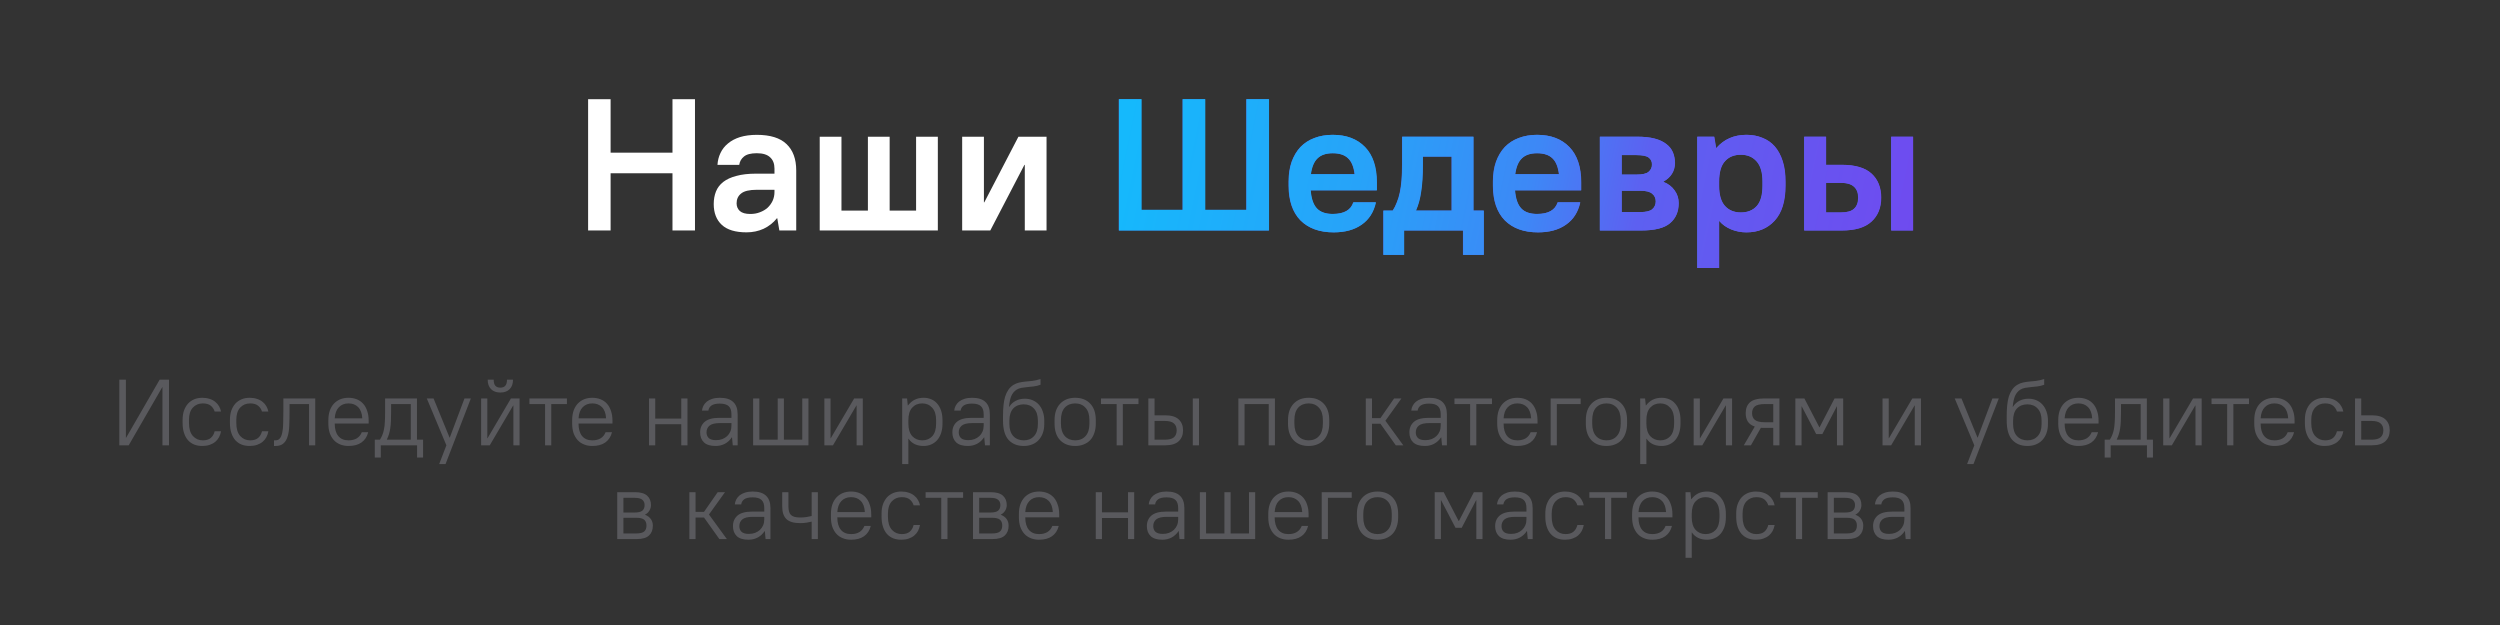 <svg width="640" height="160" viewBox="0 0 640 160" fill="none" xmlns="http://www.w3.org/2000/svg">
<rect x="0" y="0" width="640" height="160" fill="#333333" stroke="none"/>
<path d="M30.547 97.2H32.227V112.08H32.275L40.867 97.2H43.267V114H41.587V99.12H41.539L32.947 114H30.547V97.2ZM51.786 114.168C51.034 114.168 50.346 114.048 49.722 113.808C49.098 113.552 48.562 113.176 48.114 112.68C47.682 112.184 47.346 111.568 47.106 110.832C46.866 110.096 46.746 109.248 46.746 108.288V107.472C46.746 106.576 46.866 105.784 47.106 105.096C47.362 104.392 47.706 103.8 48.138 103.32C48.586 102.84 49.114 102.472 49.722 102.216C50.346 101.96 51.034 101.832 51.786 101.832C52.49 101.832 53.122 101.928 53.682 102.12C54.242 102.296 54.722 102.552 55.122 102.888C55.522 103.208 55.842 103.584 56.082 104.016C56.322 104.432 56.49 104.88 56.586 105.36H54.954C54.778 104.768 54.45 104.272 53.97 103.872C53.49 103.472 52.802 103.272 51.906 103.272C50.882 103.272 50.034 103.632 49.362 104.352C48.706 105.072 48.378 106.112 48.378 107.472V108.288C48.378 109.76 48.714 110.872 49.386 111.624C50.058 112.36 50.898 112.728 51.906 112.728C52.802 112.728 53.49 112.52 53.97 112.104C54.45 111.688 54.778 111.12 54.954 110.4H56.586C56.49 110.944 56.322 111.448 56.082 111.912C55.842 112.36 55.522 112.752 55.122 113.088C54.722 113.424 54.242 113.688 53.682 113.88C53.122 114.072 52.49 114.168 51.786 114.168ZM63.903 114.168C63.151 114.168 62.463 114.048 61.839 113.808C61.215 113.552 60.679 113.176 60.231 112.68C59.799 112.184 59.463 111.568 59.223 110.832C58.983 110.096 58.863 109.248 58.863 108.288V107.472C58.863 106.576 58.983 105.784 59.223 105.096C59.479 104.392 59.823 103.8 60.255 103.32C60.703 102.84 61.231 102.472 61.839 102.216C62.463 101.96 63.151 101.832 63.903 101.832C64.607 101.832 65.239 101.928 65.799 102.12C66.359 102.296 66.839 102.552 67.239 102.888C67.639 103.208 67.959 103.584 68.199 104.016C68.439 104.432 68.607 104.88 68.703 105.36H67.071C66.895 104.768 66.567 104.272 66.087 103.872C65.607 103.472 64.919 103.272 64.023 103.272C62.999 103.272 62.151 103.632 61.479 104.352C60.823 105.072 60.495 106.112 60.495 107.472V108.288C60.495 109.76 60.831 110.872 61.503 111.624C62.175 112.36 63.015 112.728 64.023 112.728C64.919 112.728 65.607 112.52 66.087 112.104C66.567 111.688 66.895 111.12 67.071 110.4H68.703C68.607 110.944 68.439 111.448 68.199 111.912C67.959 112.36 67.639 112.752 67.239 113.088C66.839 113.424 66.359 113.688 65.799 113.88C65.239 114.072 64.607 114.168 63.903 114.168ZM70.14 112.728H70.5C70.996 112.728 71.38 112.56 71.652 112.224C71.924 111.888 72.124 111.4 72.252 110.76C72.396 110.12 72.476 109.344 72.492 108.432C72.524 107.52 72.54 106.496 72.54 105.36V102H80.7V114H79.116V103.44H74.124V105.36C74.124 106.656 74.1 107.84 74.052 108.912C74.02 109.984 73.884 110.912 73.644 111.696C73.42 112.48 73.06 113.088 72.564 113.52C72.084 113.952 71.396 114.168 70.5 114.168H70.14V112.728ZM89.218 114.168C88.45 114.168 87.746 114.04 87.106 113.784C86.466 113.528 85.922 113.16 85.474 112.68C85.026 112.184 84.674 111.584 84.418 110.88C84.178 110.16 84.058 109.336 84.058 108.408V107.592C84.058 106.68 84.178 105.864 84.418 105.144C84.674 104.424 85.026 103.824 85.474 103.344C85.938 102.848 86.482 102.472 87.106 102.216C87.746 101.96 88.45 101.832 89.218 101.832C89.986 101.832 90.69 101.96 91.33 102.216C91.97 102.472 92.514 102.848 92.962 103.344C93.41 103.84 93.754 104.456 93.994 105.192C94.25 105.912 94.378 106.752 94.378 107.712V108.432H85.69C85.69 109.824 85.994 110.888 86.602 111.624C87.21 112.36 88.082 112.728 89.218 112.728C90.93 112.728 92.066 112.032 92.626 110.64H94.258C93.97 111.792 93.394 112.672 92.53 113.28C91.682 113.872 90.578 114.168 89.218 114.168ZM89.218 103.272C88.194 103.272 87.37 103.6 86.746 104.256C86.122 104.896 85.77 105.84 85.69 107.088H92.746C92.666 105.792 92.306 104.832 91.666 104.208C91.042 103.584 90.226 103.272 89.218 103.272ZM95.945 112.56H97.265C97.521 112.16 97.729 111.752 97.889 111.336C98.065 110.92 98.201 110.448 98.297 109.92C98.409 109.392 98.481 108.784 98.513 108.096C98.561 107.392 98.585 106.56 98.585 105.6V102H106.745V112.56H108.305V117.12H106.769V114H97.481V117.12H95.945V112.56ZM105.161 112.56V103.44H100.121V105.6C100.121 106.464 100.105 107.224 100.073 107.88C100.041 108.536 99.985 109.136 99.905 109.68C99.825 110.208 99.713 110.704 99.569 111.168C99.425 111.616 99.249 112.064 99.041 112.512V112.56H105.161ZM114.276 114L109.26 102H110.988L115.092 112.032H115.14L118.908 102H120.54L114.06 118.8H112.428L114.276 114ZM123.169 102H124.753V112.2H124.801L130.801 102H133.009V114H131.425V103.8H131.377L125.377 114H123.169V102ZM128.089 100.488C127.081 100.488 126.289 100.2 125.713 99.624C125.137 99.048 124.849 98.24 124.849 97.2H126.385C126.385 97.92 126.529 98.44 126.817 98.76C127.121 99.08 127.545 99.24 128.089 99.24C128.633 99.24 129.049 99.08 129.337 98.76C129.641 98.44 129.793 97.92 129.793 97.2H131.329C131.329 98.24 131.041 99.048 130.465 99.624C129.889 100.2 129.097 100.488 128.089 100.488ZM139.539 103.44H135.531V102H145.131V103.44H141.123V114H139.539V103.44ZM151.632 114.168C150.864 114.168 150.16 114.04 149.52 113.784C148.88 113.528 148.336 113.16 147.888 112.68C147.44 112.184 147.088 111.584 146.832 110.88C146.592 110.16 146.472 109.336 146.472 108.408V107.592C146.472 106.68 146.592 105.864 146.832 105.144C147.088 104.424 147.44 103.824 147.888 103.344C148.352 102.848 148.896 102.472 149.52 102.216C150.16 101.96 150.864 101.832 151.632 101.832C152.4 101.832 153.104 101.96 153.744 102.216C154.384 102.472 154.928 102.848 155.376 103.344C155.824 103.84 156.168 104.456 156.408 105.192C156.664 105.912 156.792 106.752 156.792 107.712V108.432H148.104C148.104 109.824 148.408 110.888 149.016 111.624C149.624 112.36 150.496 112.728 151.632 112.728C153.344 112.728 154.48 112.032 155.04 110.64H156.672C156.384 111.792 155.808 112.672 154.944 113.28C154.096 113.872 152.992 114.168 151.632 114.168ZM151.632 103.272C150.608 103.272 149.784 103.6 149.16 104.256C148.536 104.896 148.184 105.84 148.104 107.088H155.16C155.08 105.792 154.72 104.832 154.08 104.208C153.456 103.584 152.64 103.272 151.632 103.272ZM166.153 102H167.737V107.16H174.409V102H175.993V114H174.409V108.6H167.737V114H166.153V102ZM183.195 114.168C181.867 114.168 180.875 113.864 180.219 113.256C179.563 112.632 179.235 111.776 179.235 110.688C179.235 109.552 179.627 108.648 180.411 107.976C181.195 107.304 182.443 106.968 184.155 106.968H187.251V106.08C187.251 105.12 187.019 104.424 186.555 103.992C186.091 103.544 185.331 103.32 184.275 103.32C183.299 103.32 182.579 103.488 182.115 103.824C181.667 104.16 181.411 104.592 181.347 105.12H179.715C179.747 104.688 179.867 104.272 180.075 103.872C180.283 103.472 180.571 103.12 180.939 102.816C181.323 102.512 181.795 102.272 182.355 102.096C182.915 101.92 183.555 101.832 184.275 101.832C185.827 101.832 186.971 102.192 187.707 102.912C188.459 103.616 188.835 104.672 188.835 106.08V114H187.587L187.395 111.96H187.347C186.867 112.68 186.267 113.232 185.547 113.616C184.843 113.984 184.059 114.168 183.195 114.168ZM183.315 112.68C183.891 112.68 184.419 112.592 184.899 112.416C185.379 112.224 185.795 111.968 186.147 111.648C186.499 111.312 186.771 110.92 186.963 110.472C187.155 110.008 187.251 109.504 187.251 108.96V108.312H184.275C183.043 108.312 182.163 108.528 181.635 108.96C181.123 109.392 180.867 109.968 180.867 110.688C180.867 111.296 181.059 111.784 181.443 112.152C181.843 112.504 182.467 112.68 183.315 112.68ZM192.802 102H194.386V112.56H199.09V102H200.674V112.56H205.378V102H206.962V114H192.802V102ZM211.036 102H212.62V112.2H212.668L218.668 102H220.876V114H219.292V103.8H219.244L213.244 114H211.036V102ZM230.958 102H232.206L232.398 103.8H232.446C232.974 103.112 233.558 102.616 234.198 102.312C234.838 101.992 235.59 101.832 236.454 101.832C237.158 101.832 237.806 101.96 238.398 102.216C238.99 102.456 239.494 102.824 239.91 103.32C240.342 103.8 240.678 104.4 240.918 105.12C241.158 105.84 241.278 106.664 241.278 107.592V108.408C241.278 109.336 241.158 110.16 240.918 110.88C240.678 111.584 240.342 112.184 239.91 112.68C239.478 113.16 238.966 113.528 238.374 113.784C237.782 114.04 237.142 114.168 236.454 114.168C234.726 114.168 233.438 113.552 232.59 112.32H232.542V118.8H230.958V102ZM236.094 112.728C237.15 112.728 238.006 112.376 238.662 111.672C239.318 110.952 239.646 109.864 239.646 108.408V107.592C239.646 106.168 239.31 105.096 238.638 104.376C237.982 103.64 237.134 103.272 236.094 103.272C235.038 103.272 234.182 103.632 233.526 104.352C232.87 105.056 232.542 106.136 232.542 107.592V108.408C232.542 109.832 232.87 110.912 233.526 111.648C234.198 112.368 235.054 112.728 236.094 112.728ZM247.765 114.168C246.437 114.168 245.445 113.864 244.789 113.256C244.133 112.632 243.805 111.776 243.805 110.688C243.805 109.552 244.197 108.648 244.981 107.976C245.765 107.304 247.013 106.968 248.725 106.968H251.821V106.08C251.821 105.12 251.589 104.424 251.125 103.992C250.661 103.544 249.901 103.32 248.845 103.32C247.869 103.32 247.149 103.488 246.685 103.824C246.237 104.16 245.981 104.592 245.917 105.12H244.285C244.317 104.688 244.437 104.272 244.645 103.872C244.853 103.472 245.141 103.12 245.509 102.816C245.893 102.512 246.365 102.272 246.925 102.096C247.485 101.92 248.125 101.832 248.845 101.832C250.397 101.832 251.541 102.192 252.277 102.912C253.029 103.616 253.405 104.672 253.405 106.08V114H252.157L251.965 111.96H251.917C251.437 112.68 250.837 113.232 250.117 113.616C249.413 113.984 248.629 114.168 247.765 114.168ZM247.885 112.68C248.461 112.68 248.989 112.592 249.469 112.416C249.949 112.224 250.365 111.968 250.717 111.648C251.069 111.312 251.341 110.92 251.533 110.472C251.725 110.008 251.821 109.504 251.821 108.96V108.312H248.845C247.613 108.312 246.733 108.528 246.205 108.96C245.693 109.392 245.437 109.968 245.437 110.688C245.437 111.296 245.629 111.784 246.013 112.152C246.413 112.504 247.037 112.68 247.885 112.68ZM262.076 114.168C260.444 114.168 259.148 113.648 258.188 112.608C257.244 111.552 256.772 109.912 256.772 107.688V106.392C256.772 105.48 256.812 104.616 256.892 103.8C256.972 102.984 257.108 102.24 257.3 101.568C257.508 100.896 257.788 100.304 258.14 99.792C258.492 99.264 258.948 98.832 259.508 98.496C260.004 98.208 260.492 98.016 260.972 97.92C261.468 97.808 261.988 97.728 262.532 97.68C263.076 97.632 263.66 97.576 264.284 97.512C264.908 97.432 265.604 97.272 266.372 97.032V98.496C265.764 98.72 265.172 98.864 264.596 98.928C264.036 98.992 263.492 99.048 262.964 99.096C262.452 99.144 261.964 99.208 261.5 99.288C261.036 99.368 260.612 99.528 260.228 99.768C259.636 100.152 259.188 100.696 258.884 101.4C258.596 102.104 258.404 103.024 258.308 104.16H258.356C258.772 103.488 259.316 102.976 259.988 102.624C260.676 102.256 261.468 102.072 262.364 102.072C263.084 102.072 263.748 102.2 264.356 102.456C264.964 102.712 265.484 103.08 265.916 103.56C266.364 104.04 266.708 104.632 266.948 105.336C267.204 106.04 267.332 106.832 267.332 107.712V108.528C267.332 109.408 267.204 110.2 266.948 110.904C266.692 111.592 266.332 112.184 265.868 112.68C265.42 113.16 264.868 113.528 264.212 113.784C263.572 114.04 262.86 114.168 262.076 114.168ZM262.076 112.728C263.164 112.728 264.036 112.376 264.692 111.672C265.364 110.952 265.7 109.904 265.7 108.528V107.712C265.7 106.336 265.364 105.296 264.692 104.592C264.036 103.872 263.164 103.512 262.076 103.512C260.956 103.512 260.06 103.864 259.388 104.568C258.732 105.272 258.404 106.32 258.404 107.712V108.528C258.404 109.888 258.74 110.928 259.412 111.648C260.084 112.368 260.972 112.728 262.076 112.728ZM275.245 114.168C273.629 114.168 272.341 113.672 271.381 112.68C270.437 111.688 269.965 110.264 269.965 108.408V107.592C269.965 106.68 270.085 105.864 270.325 105.144C270.581 104.424 270.941 103.824 271.405 103.344C271.869 102.848 272.421 102.472 273.061 102.216C273.717 101.96 274.445 101.832 275.245 101.832C276.861 101.832 278.141 102.328 279.085 103.32C280.045 104.312 280.525 105.736 280.525 107.592V108.408C280.525 109.32 280.397 110.136 280.141 110.856C279.901 111.576 279.549 112.184 279.085 112.68C278.621 113.16 278.061 113.528 277.405 113.784C276.765 114.04 276.045 114.168 275.245 114.168ZM275.245 112.728C276.349 112.728 277.229 112.368 277.885 111.648C278.557 110.928 278.893 109.848 278.893 108.408V107.592C278.893 106.168 278.557 105.096 277.885 104.376C277.213 103.64 276.333 103.272 275.245 103.272C274.141 103.272 273.253 103.632 272.581 104.352C271.925 105.072 271.597 106.152 271.597 107.592V108.408C271.597 109.832 271.933 110.912 272.605 111.648C273.277 112.368 274.157 112.728 275.245 112.728ZM285.859 103.44H281.851V102H291.451V103.44H287.443V114H285.859V103.44ZM305.357 102H306.941V114H305.357V102ZM293.981 102H295.565V106.32H298.301C299.853 106.32 300.997 106.664 301.733 107.352C302.485 108.04 302.861 108.976 302.861 110.16C302.861 111.328 302.485 112.264 301.733 112.968C300.981 113.656 299.837 114 298.301 114H293.981V102ZM295.565 107.76V112.56H298.181C299.285 112.56 300.069 112.352 300.533 111.936C300.997 111.52 301.229 110.928 301.229 110.16C301.229 109.392 300.989 108.8 300.509 108.384C300.045 107.968 299.269 107.76 298.181 107.76H295.565ZM317.02 102H326.38V114H324.796V103.44H318.604V114H317.02V102ZM335.01 114.168C333.394 114.168 332.106 113.672 331.146 112.68C330.202 111.688 329.73 110.264 329.73 108.408V107.592C329.73 106.68 329.85 105.864 330.09 105.144C330.346 104.424 330.706 103.824 331.17 103.344C331.634 102.848 332.186 102.472 332.826 102.216C333.482 101.96 334.21 101.832 335.01 101.832C336.626 101.832 337.906 102.328 338.85 103.32C339.81 104.312 340.29 105.736 340.29 107.592V108.408C340.29 109.32 340.162 110.136 339.906 110.856C339.666 111.576 339.314 112.184 338.85 112.68C338.386 113.16 337.826 113.528 337.17 113.784C336.53 114.04 335.81 114.168 335.01 114.168ZM335.01 112.728C336.114 112.728 336.994 112.368 337.65 111.648C338.322 110.928 338.658 109.848 338.658 108.408V107.592C338.658 106.168 338.322 105.096 337.65 104.376C336.978 103.64 336.098 103.272 335.01 103.272C333.906 103.272 333.018 103.632 332.346 104.352C331.69 105.072 331.362 106.152 331.362 107.592V108.408C331.362 109.832 331.698 110.912 332.37 111.648C333.042 112.368 333.922 112.728 335.01 112.728ZM349.645 102H351.229V107.04H353.389L356.893 102H358.765L354.661 107.712L359.245 114H357.325L353.389 108.48H351.229V114H349.645V102ZM364.765 114.168C363.437 114.168 362.445 113.864 361.789 113.256C361.133 112.632 360.805 111.776 360.805 110.688C360.805 109.552 361.197 108.648 361.981 107.976C362.765 107.304 364.013 106.968 365.725 106.968H368.821V106.08C368.821 105.12 368.589 104.424 368.125 103.992C367.661 103.544 366.901 103.32 365.845 103.32C364.869 103.32 364.149 103.488 363.685 103.824C363.237 104.16 362.981 104.592 362.917 105.12H361.285C361.317 104.688 361.437 104.272 361.645 103.872C361.853 103.472 362.141 103.12 362.509 102.816C362.893 102.512 363.365 102.272 363.925 102.096C364.485 101.92 365.125 101.832 365.845 101.832C367.397 101.832 368.541 102.192 369.277 102.912C370.029 103.616 370.405 104.672 370.405 106.08V114H369.157L368.965 111.96H368.917C368.437 112.68 367.837 113.232 367.117 113.616C366.413 113.984 365.629 114.168 364.765 114.168ZM364.885 112.68C365.461 112.68 365.989 112.592 366.469 112.416C366.949 112.224 367.365 111.968 367.717 111.648C368.069 111.312 368.341 110.92 368.533 110.472C368.725 110.008 368.821 109.504 368.821 108.96V108.312H365.845C364.613 108.312 363.733 108.528 363.205 108.96C362.693 109.392 362.437 109.968 362.437 110.688C362.437 111.296 362.629 111.784 363.013 112.152C363.413 112.504 364.037 112.68 364.885 112.68ZM376.351 103.44H372.343V102H381.943V103.44H377.935V114H376.351V103.44ZM388.445 114.168C387.677 114.168 386.973 114.04 386.333 113.784C385.693 113.528 385.149 113.16 384.701 112.68C384.253 112.184 383.901 111.584 383.645 110.88C383.405 110.16 383.285 109.336 383.285 108.408V107.592C383.285 106.68 383.405 105.864 383.645 105.144C383.901 104.424 384.253 103.824 384.701 103.344C385.165 102.848 385.709 102.472 386.333 102.216C386.973 101.96 387.677 101.832 388.445 101.832C389.213 101.832 389.917 101.96 390.557 102.216C391.197 102.472 391.741 102.848 392.189 103.344C392.637 103.84 392.981 104.456 393.221 105.192C393.477 105.912 393.605 106.752 393.605 107.712V108.432H384.917C384.917 109.824 385.221 110.888 385.829 111.624C386.437 112.36 387.309 112.728 388.445 112.728C390.157 112.728 391.293 112.032 391.853 110.64H393.485C393.197 111.792 392.621 112.672 391.757 113.28C390.909 113.872 389.805 114.168 388.445 114.168ZM388.445 103.272C387.421 103.272 386.597 103.6 385.973 104.256C385.349 104.896 384.997 105.84 384.917 107.088H391.973C391.893 105.792 391.533 104.832 390.893 104.208C390.269 103.584 389.453 103.272 388.445 103.272ZM396.966 102H404.646V103.44H398.55V114H396.966V102ZM411.252 114.168C409.636 114.168 408.348 113.672 407.388 112.68C406.444 111.688 405.972 110.264 405.972 108.408V107.592C405.972 106.68 406.092 105.864 406.332 105.144C406.588 104.424 406.948 103.824 407.412 103.344C407.876 102.848 408.428 102.472 409.068 102.216C409.724 101.96 410.452 101.832 411.252 101.832C412.868 101.832 414.148 102.328 415.092 103.32C416.052 104.312 416.532 105.736 416.532 107.592V108.408C416.532 109.32 416.404 110.136 416.148 110.856C415.908 111.576 415.556 112.184 415.092 112.68C414.628 113.16 414.068 113.528 413.412 113.784C412.772 114.04 412.052 114.168 411.252 114.168ZM411.252 112.728C412.356 112.728 413.236 112.368 413.892 111.648C414.564 110.928 414.9 109.848 414.9 108.408V107.592C414.9 106.168 414.564 105.096 413.892 104.376C413.22 103.64 412.34 103.272 411.252 103.272C410.148 103.272 409.26 103.632 408.588 104.352C407.932 105.072 407.604 106.152 407.604 107.592V108.408C407.604 109.832 407.94 110.912 408.612 111.648C409.284 112.368 410.164 112.728 411.252 112.728ZM419.888 102H421.136L421.328 103.8H421.376C421.904 103.112 422.488 102.616 423.128 102.312C423.768 101.992 424.52 101.832 425.384 101.832C426.088 101.832 426.736 101.96 427.328 102.216C427.92 102.456 428.424 102.824 428.84 103.32C429.272 103.8 429.608 104.4 429.848 105.12C430.088 105.84 430.208 106.664 430.208 107.592V108.408C430.208 109.336 430.088 110.16 429.848 110.88C429.608 111.584 429.272 112.184 428.84 112.68C428.408 113.16 427.896 113.528 427.304 113.784C426.712 114.04 426.072 114.168 425.384 114.168C423.656 114.168 422.368 113.552 421.52 112.32H421.472V118.8H419.888V102ZM425.024 112.728C426.08 112.728 426.936 112.376 427.592 111.672C428.248 110.952 428.576 109.864 428.576 108.408V107.592C428.576 106.168 428.24 105.096 427.568 104.376C426.912 103.64 426.064 103.272 425.024 103.272C423.968 103.272 423.112 103.632 422.456 104.352C421.8 105.056 421.472 106.136 421.472 107.592V108.408C421.472 109.832 421.8 110.912 422.456 111.648C423.128 112.368 423.984 112.728 425.024 112.728ZM433.575 102H435.159V112.2H435.207L441.207 102H443.415V114H441.831V103.8H441.783L435.783 114H433.575V102ZM449.225 109.2C448.409 108.928 447.817 108.504 447.449 107.928C447.081 107.352 446.897 106.632 446.897 105.768C446.897 104.568 447.265 103.64 448.001 102.984C448.753 102.328 449.985 102 451.697 102H455.537V114H453.953V109.536H451.697C451.537 109.536 451.377 109.536 451.217 109.536C451.073 109.536 450.929 109.528 450.785 109.512L448.241 114H446.417L449.225 109.2ZM448.529 105.768C448.529 106.52 448.769 107.096 449.249 107.496C449.729 107.896 450.585 108.096 451.817 108.096H453.953V103.44H451.817C450.585 103.44 449.729 103.64 449.249 104.04C448.769 104.44 448.529 105.016 448.529 105.768ZM459.614 102H461.918L465.758 109.392H465.806L469.646 102H471.854V114H470.27V104.04H470.222L466.526 111.12H464.942L461.246 104.04H461.198V114H459.614V102ZM481.927 102H483.511V112.2H483.559L489.559 102H491.767V114H490.183V103.8H490.135L484.135 114H481.927V102ZM505.425 114L500.409 102H502.137L506.241 112.032H506.289L510.057 102H511.689L505.209 118.8H503.577L505.425 114ZM519.021 114.168C517.389 114.168 516.093 113.648 515.133 112.608C514.189 111.552 513.717 109.912 513.717 107.688V106.392C513.717 105.48 513.757 104.616 513.837 103.8C513.917 102.984 514.053 102.24 514.245 101.568C514.453 100.896 514.733 100.304 515.085 99.792C515.437 99.264 515.893 98.832 516.453 98.496C516.949 98.208 517.437 98.016 517.917 97.92C518.413 97.808 518.933 97.728 519.477 97.68C520.021 97.632 520.605 97.576 521.229 97.512C521.853 97.432 522.549 97.272 523.317 97.032V98.496C522.709 98.72 522.117 98.864 521.541 98.928C520.981 98.992 520.437 99.048 519.909 99.096C519.397 99.144 518.909 99.208 518.445 99.288C517.981 99.368 517.557 99.528 517.173 99.768C516.581 100.152 516.133 100.696 515.829 101.4C515.541 102.104 515.349 103.024 515.253 104.16H515.301C515.717 103.488 516.261 102.976 516.933 102.624C517.621 102.256 518.413 102.072 519.309 102.072C520.029 102.072 520.693 102.2 521.301 102.456C521.909 102.712 522.429 103.08 522.861 103.56C523.309 104.04 523.653 104.632 523.893 105.336C524.149 106.04 524.277 106.832 524.277 107.712V108.528C524.277 109.408 524.149 110.2 523.893 110.904C523.637 111.592 523.277 112.184 522.813 112.68C522.365 113.16 521.813 113.528 521.157 113.784C520.517 114.04 519.805 114.168 519.021 114.168ZM519.021 112.728C520.109 112.728 520.981 112.376 521.637 111.672C522.309 110.952 522.645 109.904 522.645 108.528V107.712C522.645 106.336 522.309 105.296 521.637 104.592C520.981 103.872 520.109 103.512 519.021 103.512C517.901 103.512 517.005 103.864 516.333 104.568C515.677 105.272 515.349 106.32 515.349 107.712V108.528C515.349 109.888 515.685 110.928 516.357 111.648C517.029 112.368 517.917 112.728 519.021 112.728ZM532.07 114.168C531.302 114.168 530.598 114.04 529.958 113.784C529.318 113.528 528.774 113.16 528.326 112.68C527.878 112.184 527.526 111.584 527.27 110.88C527.03 110.16 526.91 109.336 526.91 108.408V107.592C526.91 106.68 527.03 105.864 527.27 105.144C527.526 104.424 527.878 103.824 528.326 103.344C528.79 102.848 529.334 102.472 529.958 102.216C530.598 101.96 531.302 101.832 532.07 101.832C532.838 101.832 533.542 101.96 534.182 102.216C534.822 102.472 535.366 102.848 535.814 103.344C536.262 103.84 536.606 104.456 536.846 105.192C537.102 105.912 537.23 106.752 537.23 107.712V108.432H528.542C528.542 109.824 528.846 110.888 529.454 111.624C530.062 112.36 530.934 112.728 532.07 112.728C533.782 112.728 534.918 112.032 535.478 110.64H537.11C536.822 111.792 536.246 112.672 535.382 113.28C534.534 113.872 533.43 114.168 532.07 114.168ZM532.07 103.272C531.046 103.272 530.222 103.6 529.598 104.256C528.974 104.896 528.622 105.84 528.542 107.088H535.598C535.518 105.792 535.158 104.832 534.518 104.208C533.894 103.584 533.078 103.272 532.07 103.272ZM538.796 112.56H540.116C540.372 112.16 540.58 111.752 540.74 111.336C540.916 110.92 541.052 110.448 541.148 109.92C541.26 109.392 541.332 108.784 541.364 108.096C541.412 107.392 541.436 106.56 541.436 105.6V102H549.596V112.56H551.156V117.12H549.62V114H540.332V117.12H538.796V112.56ZM548.012 112.56V103.44H542.972V105.6C542.972 106.464 542.956 107.224 542.924 107.88C542.892 108.536 542.836 109.136 542.756 109.68C542.676 110.208 542.564 110.704 542.42 111.168C542.276 111.616 542.1 112.064 541.892 112.512V112.56H548.012ZM553.786 102H555.37V112.2H555.418L561.418 102H563.626V114H562.042V103.8H561.994L555.994 114H553.786V102ZM570.156 103.44H566.148V102H575.748V103.44H571.74V114H570.156V103.44ZM582.25 114.168C581.482 114.168 580.778 114.04 580.138 113.784C579.498 113.528 578.954 113.16 578.506 112.68C578.058 112.184 577.706 111.584 577.45 110.88C577.21 110.16 577.09 109.336 577.09 108.408V107.592C577.09 106.68 577.21 105.864 577.45 105.144C577.706 104.424 578.058 103.824 578.506 103.344C578.97 102.848 579.514 102.472 580.138 102.216C580.778 101.96 581.482 101.832 582.25 101.832C583.018 101.832 583.722 101.96 584.362 102.216C585.002 102.472 585.546 102.848 585.994 103.344C586.442 103.84 586.786 104.456 587.026 105.192C587.282 105.912 587.41 106.752 587.41 107.712V108.432H578.722C578.722 109.824 579.026 110.888 579.634 111.624C580.242 112.36 581.114 112.728 582.25 112.728C583.962 112.728 585.098 112.032 585.658 110.64H587.29C587.002 111.792 586.426 112.672 585.562 113.28C584.714 113.872 583.61 114.168 582.25 114.168ZM582.25 103.272C581.226 103.272 580.402 103.6 579.778 104.256C579.154 104.896 578.802 105.84 578.722 107.088H585.778C585.698 105.792 585.338 104.832 584.698 104.208C584.074 103.584 583.258 103.272 582.25 103.272ZM595.09 114.168C594.338 114.168 593.65 114.048 593.026 113.808C592.402 113.552 591.866 113.176 591.418 112.68C590.986 112.184 590.65 111.568 590.41 110.832C590.17 110.096 590.05 109.248 590.05 108.288V107.472C590.05 106.576 590.17 105.784 590.41 105.096C590.666 104.392 591.01 103.8 591.442 103.32C591.89 102.84 592.418 102.472 593.026 102.216C593.65 101.96 594.338 101.832 595.09 101.832C595.794 101.832 596.426 101.928 596.986 102.12C597.546 102.296 598.026 102.552 598.426 102.888C598.826 103.208 599.146 103.584 599.386 104.016C599.626 104.432 599.794 104.88 599.89 105.36H598.258C598.082 104.768 597.754 104.272 597.274 103.872C596.794 103.472 596.106 103.272 595.21 103.272C594.186 103.272 593.338 103.632 592.666 104.352C592.01 105.072 591.682 106.112 591.682 107.472V108.288C591.682 109.76 592.018 110.872 592.69 111.624C593.362 112.36 594.202 112.728 595.21 112.728C596.106 112.728 596.794 112.52 597.274 112.104C597.754 111.688 598.082 111.12 598.258 110.4H599.89C599.794 110.944 599.626 111.448 599.386 111.912C599.146 112.36 598.826 112.752 598.426 113.088C598.026 113.424 597.546 113.688 596.986 113.88C596.426 114.072 595.794 114.168 595.09 114.168ZM602.888 102H604.472V106.32H607.208C608.76 106.32 609.904 106.664 610.64 107.352C611.392 108.04 611.768 108.976 611.768 110.16C611.768 111.328 611.392 112.264 610.64 112.968C609.888 113.656 608.744 114 607.208 114H602.888V102ZM604.472 107.76V112.56H607.088C608.192 112.56 608.976 112.352 609.44 111.936C609.904 111.52 610.136 110.928 610.136 110.16C610.136 109.392 609.896 108.8 609.416 108.384C608.952 107.968 608.176 107.76 607.088 107.76H604.472ZM158.009 126H162.569C163.977 126 165.009 126.296 165.665 126.888C166.321 127.48 166.649 128.28 166.649 129.288C166.649 129.816 166.513 130.296 166.241 130.728C165.985 131.16 165.617 131.496 165.137 131.736V131.784C165.793 132.04 166.289 132.408 166.625 132.888C166.961 133.368 167.129 133.928 167.129 134.568C167.129 135.64 166.801 136.48 166.145 137.088C165.489 137.696 164.457 138 163.049 138H158.009V126ZM165.017 129.312C165.017 128.72 164.825 128.264 164.441 127.944C164.057 127.608 163.393 127.44 162.449 127.44H159.593V131.208H162.449C163.393 131.208 164.057 131.048 164.441 130.728C164.825 130.392 165.017 129.92 165.017 129.312ZM165.497 134.544C165.497 133.888 165.305 133.392 164.921 133.056C164.537 132.72 163.873 132.552 162.929 132.552H159.593V136.56H162.929C163.873 136.56 164.537 136.392 164.921 136.056C165.305 135.72 165.497 135.216 165.497 134.544ZM176.478 126H178.062V131.04H180.222L183.726 126H185.598L181.493 131.712L186.078 138H184.158L180.222 132.48H178.062V138H176.478V126ZM191.598 138.168C190.27 138.168 189.278 137.864 188.622 137.256C187.966 136.632 187.638 135.776 187.638 134.688C187.638 133.552 188.03 132.648 188.814 131.976C189.598 131.304 190.846 130.968 192.558 130.968H195.654V130.08C195.654 129.12 195.422 128.424 194.958 127.992C194.494 127.544 193.734 127.32 192.678 127.32C191.702 127.32 190.982 127.488 190.518 127.824C190.07 128.16 189.814 128.592 189.75 129.12H188.118C188.15 128.688 188.27 128.272 188.478 127.872C188.686 127.472 188.974 127.12 189.342 126.816C189.726 126.512 190.198 126.272 190.758 126.096C191.318 125.92 191.958 125.832 192.678 125.832C194.23 125.832 195.374 126.192 196.11 126.912C196.862 127.616 197.238 128.672 197.238 130.08V138H195.99L195.798 135.96H195.75C195.27 136.68 194.67 137.232 193.95 137.616C193.246 137.984 192.462 138.168 191.598 138.168ZM191.718 136.68C192.294 136.68 192.822 136.592 193.302 136.416C193.782 136.224 194.198 135.968 194.55 135.648C194.902 135.312 195.174 134.92 195.366 134.472C195.558 134.008 195.654 133.504 195.654 132.96V132.312H192.678C191.446 132.312 190.566 132.528 190.038 132.96C189.526 133.392 189.27 133.968 189.27 134.688C189.27 135.296 189.462 135.784 189.846 136.152C190.246 136.504 190.87 136.68 191.718 136.68ZM204.81 133.92C203.21 133.92 202.05 133.576 201.33 132.888C200.61 132.2 200.25 131.136 200.25 129.696V126H201.834V129.6C201.834 130.656 202.05 131.4 202.482 131.832C202.93 132.264 203.706 132.48 204.81 132.48C205.418 132.48 205.978 132.44 206.49 132.36C207.002 132.264 207.434 132.176 207.786 132.096V126H209.37V138H207.786V133.536C207.434 133.616 207.002 133.704 206.49 133.8C205.978 133.88 205.418 133.92 204.81 133.92ZM217.878 138.168C217.11 138.168 216.406 138.04 215.766 137.784C215.126 137.528 214.582 137.16 214.134 136.68C213.686 136.184 213.334 135.584 213.078 134.88C212.838 134.16 212.718 133.336 212.718 132.408V131.592C212.718 130.68 212.838 129.864 213.078 129.144C213.334 128.424 213.686 127.824 214.134 127.344C214.598 126.848 215.142 126.472 215.766 126.216C216.406 125.96 217.11 125.832 217.878 125.832C218.646 125.832 219.35 125.96 219.99 126.216C220.63 126.472 221.174 126.848 221.622 127.344C222.07 127.84 222.414 128.456 222.654 129.192C222.91 129.912 223.038 130.752 223.038 131.712V132.432H214.35C214.35 133.824 214.654 134.888 215.262 135.624C215.87 136.36 216.742 136.728 217.878 136.728C219.59 136.728 220.726 136.032 221.286 134.64H222.918C222.63 135.792 222.054 136.672 221.19 137.28C220.342 137.872 219.238 138.168 217.878 138.168ZM217.878 127.272C216.854 127.272 216.03 127.6 215.406 128.256C214.782 128.896 214.43 129.84 214.35 131.088H221.406C221.326 129.792 220.966 128.832 220.326 128.208C219.702 127.584 218.886 127.272 217.878 127.272ZM230.719 138.168C229.967 138.168 229.279 138.048 228.655 137.808C228.031 137.552 227.495 137.176 227.047 136.68C226.615 136.184 226.279 135.568 226.039 134.832C225.799 134.096 225.679 133.248 225.679 132.288V131.472C225.679 130.576 225.799 129.784 226.039 129.096C226.295 128.392 226.639 127.8 227.071 127.32C227.519 126.84 228.047 126.472 228.655 126.216C229.279 125.96 229.967 125.832 230.719 125.832C231.423 125.832 232.055 125.928 232.615 126.12C233.175 126.296 233.655 126.552 234.055 126.888C234.455 127.208 234.775 127.584 235.015 128.016C235.255 128.432 235.423 128.88 235.519 129.36H233.887C233.711 128.768 233.383 128.272 232.903 127.872C232.423 127.472 231.735 127.272 230.839 127.272C229.815 127.272 228.967 127.632 228.295 128.352C227.639 129.072 227.311 130.112 227.311 131.472V132.288C227.311 133.76 227.647 134.872 228.319 135.624C228.991 136.36 229.831 136.728 230.839 136.728C231.735 136.728 232.423 136.52 232.903 136.104C233.383 135.688 233.711 135.12 233.887 134.4H235.519C235.423 134.944 235.255 135.448 235.015 135.912C234.775 136.36 234.455 136.752 234.055 137.088C233.655 137.424 233.175 137.688 232.615 137.88C232.055 138.072 231.423 138.168 230.719 138.168ZM240.965 127.44H236.957V126H246.557V127.44H242.549V138H240.965V127.44ZM249.087 126H253.647C255.055 126 256.087 126.296 256.743 126.888C257.399 127.48 257.727 128.28 257.727 129.288C257.727 129.816 257.591 130.296 257.319 130.728C257.063 131.16 256.695 131.496 256.215 131.736V131.784C256.871 132.04 257.367 132.408 257.703 132.888C258.039 133.368 258.207 133.928 258.207 134.568C258.207 135.64 257.879 136.48 257.223 137.088C256.567 137.696 255.535 138 254.127 138H249.087V126ZM256.095 129.312C256.095 128.72 255.903 128.264 255.519 127.944C255.135 127.608 254.471 127.44 253.527 127.44H250.671V131.208H253.527C254.471 131.208 255.135 131.048 255.519 130.728C255.903 130.392 256.095 129.92 256.095 129.312ZM256.575 134.544C256.575 133.888 256.383 133.392 255.999 133.056C255.615 132.72 254.951 132.552 254.007 132.552H250.671V136.56H254.007C254.951 136.56 255.615 136.392 255.999 136.056C256.383 135.72 256.575 135.216 256.575 134.544ZM265.996 138.168C265.228 138.168 264.524 138.04 263.884 137.784C263.244 137.528 262.7 137.16 262.252 136.68C261.804 136.184 261.452 135.584 261.196 134.88C260.956 134.16 260.836 133.336 260.836 132.408V131.592C260.836 130.68 260.956 129.864 261.196 129.144C261.452 128.424 261.804 127.824 262.252 127.344C262.716 126.848 263.26 126.472 263.884 126.216C264.524 125.96 265.228 125.832 265.996 125.832C266.764 125.832 267.468 125.96 268.108 126.216C268.748 126.472 269.292 126.848 269.74 127.344C270.188 127.84 270.532 128.456 270.772 129.192C271.028 129.912 271.156 130.752 271.156 131.712V132.432H262.468C262.468 133.824 262.772 134.888 263.38 135.624C263.988 136.36 264.86 136.728 265.996 136.728C267.708 136.728 268.844 136.032 269.404 134.64H271.036C270.748 135.792 270.172 136.672 269.308 137.28C268.46 137.872 267.356 138.168 265.996 138.168ZM265.996 127.272C264.972 127.272 264.148 127.6 263.524 128.256C262.9 128.896 262.548 129.84 262.468 131.088H269.524C269.444 129.792 269.084 128.832 268.444 128.208C267.82 127.584 267.004 127.272 265.996 127.272ZM280.517 126H282.101V131.16H288.773V126H290.357V138H288.773V132.6H282.101V138H280.517V126ZM297.558 138.168C296.23 138.168 295.238 137.864 294.582 137.256C293.926 136.632 293.598 135.776 293.598 134.688C293.598 133.552 293.99 132.648 294.774 131.976C295.558 131.304 296.806 130.968 298.518 130.968H301.614V130.08C301.614 129.12 301.382 128.424 300.918 127.992C300.454 127.544 299.694 127.32 298.638 127.32C297.662 127.32 296.942 127.488 296.478 127.824C296.03 128.16 295.774 128.592 295.71 129.12H294.078C294.11 128.688 294.23 128.272 294.438 127.872C294.646 127.472 294.934 127.12 295.302 126.816C295.686 126.512 296.158 126.272 296.718 126.096C297.278 125.92 297.918 125.832 298.638 125.832C300.19 125.832 301.334 126.192 302.07 126.912C302.822 127.616 303.198 128.672 303.198 130.08V138H301.95L301.758 135.96H301.71C301.23 136.68 300.63 137.232 299.91 137.616C299.206 137.984 298.422 138.168 297.558 138.168ZM297.678 136.68C298.254 136.68 298.782 136.592 299.262 136.416C299.742 136.224 300.158 135.968 300.51 135.648C300.862 135.312 301.134 134.92 301.326 134.472C301.518 134.008 301.614 133.504 301.614 132.96V132.312H298.638C297.406 132.312 296.526 132.528 295.998 132.96C295.486 133.392 295.23 133.968 295.23 134.688C295.23 135.296 295.422 135.784 295.806 136.152C296.206 136.504 296.83 136.68 297.678 136.68ZM307.165 126H308.749V136.56H313.453V126H315.037V136.56H319.741V126H321.325V138H307.165V126ZM329.839 138.168C329.071 138.168 328.367 138.04 327.727 137.784C327.087 137.528 326.543 137.16 326.095 136.68C325.647 136.184 325.295 135.584 325.039 134.88C324.799 134.16 324.679 133.336 324.679 132.408V131.592C324.679 130.68 324.799 129.864 325.039 129.144C325.295 128.424 325.647 127.824 326.095 127.344C326.559 126.848 327.103 126.472 327.727 126.216C328.367 125.96 329.071 125.832 329.839 125.832C330.607 125.832 331.311 125.96 331.951 126.216C332.591 126.472 333.135 126.848 333.583 127.344C334.031 127.84 334.375 128.456 334.615 129.192C334.871 129.912 334.999 130.752 334.999 131.712V132.432H326.311C326.311 133.824 326.615 134.888 327.223 135.624C327.831 136.36 328.703 136.728 329.839 136.728C331.551 136.728 332.687 136.032 333.247 134.64H334.879C334.591 135.792 334.015 136.672 333.151 137.28C332.303 137.872 331.199 138.168 329.839 138.168ZM329.839 127.272C328.815 127.272 327.991 127.6 327.367 128.256C326.743 128.896 326.391 129.84 326.311 131.088H333.367C333.287 129.792 332.927 128.832 332.287 128.208C331.663 127.584 330.847 127.272 329.839 127.272ZM338.36 126H346.04V127.44H339.944V138H338.36V126ZM352.647 138.168C351.031 138.168 349.743 137.672 348.783 136.68C347.839 135.688 347.367 134.264 347.367 132.408V131.592C347.367 130.68 347.487 129.864 347.727 129.144C347.983 128.424 348.343 127.824 348.807 127.344C349.271 126.848 349.823 126.472 350.463 126.216C351.119 125.96 351.847 125.832 352.647 125.832C354.263 125.832 355.543 126.328 356.487 127.32C357.447 128.312 357.927 129.736 357.927 131.592V132.408C357.927 133.32 357.799 134.136 357.543 134.856C357.303 135.576 356.951 136.184 356.487 136.68C356.023 137.16 355.463 137.528 354.807 137.784C354.167 138.04 353.447 138.168 352.647 138.168ZM352.647 136.728C353.751 136.728 354.631 136.368 355.287 135.648C355.959 134.928 356.295 133.848 356.295 132.408V131.592C356.295 130.168 355.959 129.096 355.287 128.376C354.615 127.64 353.735 127.272 352.647 127.272C351.543 127.272 350.655 127.632 349.983 128.352C349.327 129.072 348.999 130.152 348.999 131.592V132.408C348.999 133.832 349.335 134.912 350.007 135.648C350.679 136.368 351.559 136.728 352.647 136.728ZM367.282 126H369.586L373.426 133.392H373.474L377.314 126H379.522V138H377.938V128.04H377.89L374.194 135.12H372.61L368.914 128.04H368.866V138H367.282V126ZM386.715 138.168C385.387 138.168 384.395 137.864 383.739 137.256C383.083 136.632 382.755 135.776 382.755 134.688C382.755 133.552 383.147 132.648 383.931 131.976C384.715 131.304 385.963 130.968 387.675 130.968H390.771V130.08C390.771 129.12 390.539 128.424 390.075 127.992C389.611 127.544 388.851 127.32 387.795 127.32C386.819 127.32 386.099 127.488 385.635 127.824C385.187 128.16 384.931 128.592 384.867 129.12H383.235C383.267 128.688 383.387 128.272 383.595 127.872C383.803 127.472 384.091 127.12 384.459 126.816C384.843 126.512 385.315 126.272 385.875 126.096C386.435 125.92 387.075 125.832 387.795 125.832C389.347 125.832 390.491 126.192 391.227 126.912C391.979 127.616 392.355 128.672 392.355 130.08V138H391.107L390.915 135.96H390.867C390.387 136.68 389.787 137.232 389.067 137.616C388.363 137.984 387.579 138.168 386.715 138.168ZM386.835 136.68C387.411 136.68 387.939 136.592 388.419 136.416C388.899 136.224 389.315 135.968 389.667 135.648C390.019 135.312 390.291 134.92 390.483 134.472C390.675 134.008 390.771 133.504 390.771 132.96V132.312H387.795C386.563 132.312 385.683 132.528 385.155 132.96C384.643 133.392 384.387 133.968 384.387 134.688C384.387 135.296 384.579 135.784 384.963 136.152C385.363 136.504 385.987 136.68 386.835 136.68ZM400.641 138.168C399.889 138.168 399.201 138.048 398.577 137.808C397.953 137.552 397.417 137.176 396.969 136.68C396.537 136.184 396.201 135.568 395.961 134.832C395.721 134.096 395.601 133.248 395.601 132.288V131.472C395.601 130.576 395.721 129.784 395.961 129.096C396.217 128.392 396.561 127.8 396.993 127.32C397.441 126.84 397.969 126.472 398.577 126.216C399.201 125.96 399.889 125.832 400.641 125.832C401.345 125.832 401.977 125.928 402.537 126.12C403.097 126.296 403.577 126.552 403.977 126.888C404.377 127.208 404.697 127.584 404.937 128.016C405.177 128.432 405.345 128.88 405.441 129.36H403.809C403.633 128.768 403.305 128.272 402.825 127.872C402.345 127.472 401.657 127.272 400.761 127.272C399.737 127.272 398.889 127.632 398.217 128.352C397.561 129.072 397.233 130.112 397.233 131.472V132.288C397.233 133.76 397.569 134.872 398.241 135.624C398.913 136.36 399.753 136.728 400.761 136.728C401.657 136.728 402.345 136.52 402.825 136.104C403.305 135.688 403.633 135.12 403.809 134.4H405.441C405.345 134.944 405.177 135.448 404.937 135.912C404.697 136.36 404.377 136.752 403.977 137.088C403.577 137.424 403.097 137.688 402.537 137.88C401.977 138.072 401.345 138.168 400.641 138.168ZM410.886 127.44H406.878V126H416.478V127.44H412.47V138H410.886V127.44ZM422.98 138.168C422.212 138.168 421.508 138.04 420.868 137.784C420.228 137.528 419.684 137.16 419.236 136.68C418.788 136.184 418.436 135.584 418.18 134.88C417.94 134.16 417.82 133.336 417.82 132.408V131.592C417.82 130.68 417.94 129.864 418.18 129.144C418.436 128.424 418.788 127.824 419.236 127.344C419.7 126.848 420.244 126.472 420.868 126.216C421.508 125.96 422.212 125.832 422.98 125.832C423.748 125.832 424.452 125.96 425.092 126.216C425.732 126.472 426.276 126.848 426.724 127.344C427.172 127.84 427.516 128.456 427.756 129.192C428.012 129.912 428.14 130.752 428.14 131.712V132.432H419.452C419.452 133.824 419.756 134.888 420.364 135.624C420.972 136.36 421.844 136.728 422.98 136.728C424.692 136.728 425.828 136.032 426.388 134.64H428.02C427.732 135.792 427.156 136.672 426.292 137.28C425.444 137.872 424.34 138.168 422.98 138.168ZM422.98 127.272C421.956 127.272 421.132 127.6 420.508 128.256C419.884 128.896 419.532 129.84 419.452 131.088H426.508C426.428 129.792 426.068 128.832 425.428 128.208C424.804 127.584 423.988 127.272 422.98 127.272ZM431.501 126H432.749L432.941 127.8H432.989C433.517 127.112 434.101 126.616 434.741 126.312C435.381 125.992 436.133 125.832 436.997 125.832C437.701 125.832 438.349 125.96 438.941 126.216C439.533 126.456 440.037 126.824 440.453 127.32C440.885 127.8 441.221 128.4 441.461 129.12C441.701 129.84 441.821 130.664 441.821 131.592V132.408C441.821 133.336 441.701 134.16 441.461 134.88C441.221 135.584 440.885 136.184 440.453 136.68C440.021 137.16 439.509 137.528 438.917 137.784C438.325 138.04 437.685 138.168 436.997 138.168C435.269 138.168 433.981 137.552 433.133 136.32H433.085V142.8H431.501V126ZM436.637 136.728C437.693 136.728 438.549 136.376 439.205 135.672C439.861 134.952 440.189 133.864 440.189 132.408V131.592C440.189 130.168 439.853 129.096 439.181 128.376C438.525 127.64 437.677 127.272 436.637 127.272C435.581 127.272 434.725 127.632 434.069 128.352C433.413 129.056 433.085 130.136 433.085 131.592V132.408C433.085 133.832 433.413 134.912 434.069 135.648C434.741 136.368 435.597 136.728 436.637 136.728ZM449.508 138.168C448.756 138.168 448.068 138.048 447.444 137.808C446.82 137.552 446.284 137.176 445.836 136.68C445.404 136.184 445.068 135.568 444.828 134.832C444.588 134.096 444.468 133.248 444.468 132.288V131.472C444.468 130.576 444.588 129.784 444.828 129.096C445.084 128.392 445.428 127.8 445.86 127.32C446.308 126.84 446.836 126.472 447.444 126.216C448.068 125.96 448.756 125.832 449.508 125.832C450.212 125.832 450.844 125.928 451.404 126.12C451.964 126.296 452.444 126.552 452.844 126.888C453.244 127.208 453.564 127.584 453.804 128.016C454.044 128.432 454.212 128.88 454.308 129.36H452.676C452.5 128.768 452.172 128.272 451.692 127.872C451.212 127.472 450.524 127.272 449.628 127.272C448.604 127.272 447.756 127.632 447.084 128.352C446.428 129.072 446.1 130.112 446.1 131.472V132.288C446.1 133.76 446.436 134.872 447.108 135.624C447.78 136.36 448.62 136.728 449.628 136.728C450.524 136.728 451.212 136.52 451.692 136.104C452.172 135.688 452.5 135.12 452.676 134.4H454.308C454.212 134.944 454.044 135.448 453.804 135.912C453.564 136.36 453.244 136.752 452.844 137.088C452.444 137.424 451.964 137.688 451.404 137.88C450.844 138.072 450.212 138.168 449.508 138.168ZM459.754 127.44H455.746V126H465.346V127.44H461.338V138H459.754V127.44ZM467.876 126H472.436C473.844 126 474.876 126.296 475.532 126.888C476.188 127.48 476.516 128.28 476.516 129.288C476.516 129.816 476.38 130.296 476.108 130.728C475.852 131.16 475.484 131.496 475.004 131.736V131.784C475.66 132.04 476.156 132.408 476.492 132.888C476.828 133.368 476.996 133.928 476.996 134.568C476.996 135.64 476.668 136.48 476.012 137.088C475.356 137.696 474.324 138 472.916 138H467.876V126ZM474.884 129.312C474.884 128.72 474.692 128.264 474.308 127.944C473.924 127.608 473.26 127.44 472.316 127.44H469.46V131.208H472.316C473.26 131.208 473.924 131.048 474.308 130.728C474.692 130.392 474.884 129.92 474.884 129.312ZM475.364 134.544C475.364 133.888 475.172 133.392 474.788 133.056C474.404 132.72 473.74 132.552 472.796 132.552H469.46V136.56H472.796C473.74 136.56 474.404 136.392 474.788 136.056C475.172 135.72 475.364 135.216 475.364 134.544ZM483.465 138.168C482.137 138.168 481.145 137.864 480.489 137.256C479.833 136.632 479.505 135.776 479.505 134.688C479.505 133.552 479.897 132.648 480.681 131.976C481.465 131.304 482.713 130.968 484.425 130.968H487.521V130.08C487.521 129.12 487.289 128.424 486.825 127.992C486.361 127.544 485.601 127.32 484.545 127.32C483.569 127.32 482.849 127.488 482.385 127.824C481.937 128.16 481.681 128.592 481.617 129.12H479.985C480.017 128.688 480.137 128.272 480.345 127.872C480.553 127.472 480.841 127.12 481.209 126.816C481.593 126.512 482.065 126.272 482.625 126.096C483.185 125.92 483.825 125.832 484.545 125.832C486.097 125.832 487.241 126.192 487.977 126.912C488.729 127.616 489.105 128.672 489.105 130.08V138H487.857L487.665 135.96H487.617C487.137 136.68 486.537 137.232 485.817 137.616C485.113 137.984 484.329 138.168 483.465 138.168ZM483.585 136.68C484.161 136.68 484.689 136.592 485.169 136.416C485.649 136.224 486.065 135.968 486.417 135.648C486.769 135.312 487.041 134.92 487.233 134.472C487.425 134.008 487.521 133.504 487.521 132.96V132.312H484.545C483.313 132.312 482.433 132.528 481.905 132.96C481.393 133.392 481.137 133.968 481.137 134.688C481.137 135.296 481.329 135.784 481.713 136.152C482.113 136.504 482.737 136.68 483.585 136.68Z" fill="#59595D"/>
<path d="M150.555 25.4H156.315V39.08H172.155V25.4H177.915V59H172.155V44.36H156.315V59H150.555V25.4ZM191.113 59.48C188.265 59.48 186.153 58.84 184.777 57.56C183.401 56.28 182.713 54.504 182.713 52.232C182.713 51.048 182.905 49.976 183.289 49.016C183.673 48.056 184.297 47.24 185.161 46.568C186.025 45.896 187.145 45.384 188.521 45.032C189.897 44.648 191.561 44.456 193.513 44.456H198.265V43.16C198.265 41.912 197.897 40.952 197.161 40.28C196.425 39.576 195.289 39.224 193.753 39.224C192.217 39.224 191.113 39.512 190.441 40.088C189.769 40.632 189.369 41.336 189.241 42.2H183.673C183.737 41.112 183.993 40.104 184.441 39.176C184.889 38.216 185.529 37.4 186.361 36.728C187.193 36.024 188.217 35.48 189.433 35.096C190.681 34.712 192.121 34.52 193.753 34.52C197.177 34.52 199.705 35.304 201.337 36.872C203.001 38.44 203.833 40.696 203.833 43.64V59H199.513L198.985 55.88H198.889C197.961 57.032 196.825 57.928 195.481 58.568C194.137 59.176 192.681 59.48 191.113 59.48ZM192.073 54.776C192.969 54.776 193.785 54.632 194.521 54.344C195.289 54.056 195.945 53.672 196.489 53.192C197.033 52.68 197.465 52.088 197.785 51.416C198.105 50.712 198.265 49.96 198.265 49.16V48.584H193.753C191.833 48.584 190.489 48.904 189.721 49.544C188.953 50.152 188.569 50.984 188.569 52.04C188.569 52.84 188.841 53.496 189.385 54.008C189.961 54.52 190.857 54.776 192.073 54.776ZM209.847 35H215.415V53.912H222.183V35H227.751V53.912H234.519V35H240.087V59H209.847V35ZM246.315 35H251.883V51.8H251.979L260.715 35H267.915V59H262.347V42.2H262.251L253.515 59H246.315V35Z" fill="white"/>
<path d="M286.399 25.4H292.159V53.72H302.719V25.4H308.479V53.72H319.039V25.4H324.799V59H286.399V25.4ZM341.38 59.48C337.764 59.48 334.932 58.456 332.884 56.408C330.868 54.328 329.86 51.368 329.86 47.528V46.472C329.86 44.584 330.116 42.904 330.628 41.432C331.172 39.928 331.924 38.664 332.884 37.64C333.876 36.616 335.06 35.848 336.436 35.336C337.844 34.792 339.412 34.52 341.14 34.52C344.628 34.52 347.38 35.56 349.396 37.64C351.412 39.72 352.42 42.744 352.42 46.712V48.728H335.476C335.636 50.84 336.164 52.376 337.06 53.336C337.956 54.296 339.316 54.776 341.14 54.776C344.02 54.776 345.78 53.784 346.42 51.8H352.18C351.636 54.296 350.42 56.2 348.532 57.512C346.676 58.824 344.292 59.48 341.38 59.48ZM341.14 39.224C339.444 39.224 338.148 39.656 337.252 40.52C336.356 41.352 335.78 42.712 335.524 44.6H346.756C346.532 42.712 345.972 41.352 345.076 40.52C344.18 39.656 342.868 39.224 341.14 39.224ZM354.113 53.912H356.513C356.929 53.272 357.281 52.568 357.569 51.8C357.889 51.032 358.145 50.184 358.337 49.256C358.529 48.328 358.673 47.288 358.769 46.136C358.865 44.952 358.913 43.64 358.913 42.2V35H377.153V53.912H379.793V65.24H374.513V59H359.393V65.24H354.113V53.912ZM371.585 53.912V40.088H364.193V42.2C364.193 44.92 364.049 47.192 363.761 49.016C363.505 50.84 363.073 52.44 362.465 53.816V53.912H371.585ZM393.692 59.48C390.076 59.48 387.244 58.456 385.196 56.408C383.18 54.328 382.172 51.368 382.172 47.528V46.472C382.172 44.584 382.428 42.904 382.94 41.432C383.484 39.928 384.236 38.664 385.196 37.64C386.188 36.616 387.372 35.848 388.748 35.336C390.156 34.792 391.724 34.52 393.452 34.52C396.94 34.52 399.692 35.56 401.708 37.64C403.724 39.72 404.732 42.744 404.732 46.712V48.728H387.788C387.948 50.84 388.476 52.376 389.372 53.336C390.268 54.296 391.628 54.776 393.452 54.776C396.332 54.776 398.092 53.784 398.732 51.8H404.492C403.948 54.296 402.732 56.2 400.844 57.512C398.988 58.824 396.604 59.48 393.692 59.48ZM393.452 39.224C391.756 39.224 390.46 39.656 389.564 40.52C388.668 41.352 388.092 42.712 387.836 44.6H399.068C398.844 42.712 398.284 41.352 397.388 40.52C396.492 39.656 395.18 39.224 393.452 39.224ZM409.534 35H419.134C420.862 35 422.334 35.16 423.55 35.48C424.766 35.8 425.758 36.264 426.526 36.872C427.294 37.448 427.854 38.152 428.206 38.984C428.558 39.816 428.734 40.744 428.734 41.768C428.734 42.76 428.478 43.672 427.966 44.504C427.454 45.304 426.734 45.96 425.806 46.472V46.568C427.022 47.048 427.966 47.768 428.638 48.728C429.342 49.688 429.694 50.776 429.694 51.992C429.694 54.168 428.958 55.88 427.486 57.128C426.046 58.376 423.582 59 420.094 59H409.534V35ZM422.878 42.104C422.878 41.336 422.59 40.744 422.014 40.328C421.47 39.912 420.43 39.704 418.894 39.704H415.102V44.696H418.894C420.43 44.696 421.47 44.456 422.014 43.976C422.59 43.496 422.878 42.872 422.878 42.104ZM423.838 51.56C423.838 50.728 423.534 50.072 422.926 49.592C422.35 49.08 421.326 48.824 419.854 48.824H415.102V54.296H419.854C421.326 54.296 422.35 54.056 422.926 53.576C423.534 53.064 423.838 52.392 423.838 51.56ZM434.472 35H438.792L439.272 37.88H439.368C441.32 35.64 443.88 34.52 447.048 34.52C448.552 34.52 449.912 34.776 451.128 35.288C452.376 35.768 453.432 36.504 454.296 37.496C455.16 38.488 455.832 39.736 456.312 41.24C456.792 42.712 457.032 44.456 457.032 46.472V47.528C457.032 51.496 456.104 54.488 454.248 56.504C452.424 58.488 450.024 59.48 447.048 59.48C445.672 59.48 444.36 59.224 443.112 58.712C441.896 58.2 440.904 57.496 440.136 56.6H440.04V68.6H434.472V35ZM445.608 54.392C447.336 54.392 448.696 53.848 449.688 52.76C450.68 51.672 451.176 49.928 451.176 47.528V46.472C451.176 44.136 450.664 42.408 449.64 41.288C448.648 40.168 447.304 39.608 445.608 39.608C443.88 39.608 442.52 40.168 441.528 41.288C440.536 42.376 440.04 44.12 440.04 46.52V47.576C440.04 49.88 440.536 51.592 441.528 52.712C442.552 53.832 443.912 54.392 445.608 54.392ZM484.119 35H489.687V59H484.119V35ZM461.847 35H467.415V42.2H471.447C474.903 42.2 477.447 42.952 479.079 44.456C480.711 45.96 481.527 48.008 481.527 50.6C481.527 53.192 480.695 55.24 479.031 56.744C477.399 58.248 474.871 59 471.447 59H461.847V35ZM467.415 46.808V54.392H471.207C472.807 54.392 473.943 54.072 474.615 53.432C475.319 52.792 475.671 51.848 475.671 50.6C475.671 49.384 475.319 48.456 474.615 47.816C473.911 47.144 472.775 46.808 471.207 46.808H467.415Z" fill="url(#paint0_linear_2582_18804)"/>
<path d="M286.477 25.4H292.237V53.72H302.797V25.4H308.557V53.72H319.117V25.4H324.877V59H286.477V25.4ZM341.458 59.48C337.842 59.48 335.01 58.456 332.962 56.408C330.946 54.328 329.938 51.368 329.938 47.528V46.472C329.938 44.584 330.194 42.904 330.706 41.432C331.25 39.928 332.002 38.664 332.962 37.64C333.954 36.616 335.138 35.848 336.514 35.336C337.922 34.792 339.49 34.52 341.218 34.52C344.706 34.52 347.458 35.56 349.474 37.64C351.49 39.72 352.498 42.744 352.498 46.712V48.728H335.554C335.714 50.84 336.242 52.376 337.138 53.336C338.034 54.296 339.394 54.776 341.218 54.776C344.098 54.776 345.858 53.784 346.498 51.8H352.258C351.714 54.296 350.498 56.2 348.61 57.512C346.754 58.824 344.37 59.48 341.458 59.48ZM341.218 39.224C339.522 39.224 338.226 39.656 337.33 40.52C336.434 41.352 335.858 42.712 335.602 44.6H346.834C346.61 42.712 346.05 41.352 345.154 40.52C344.258 39.656 342.946 39.224 341.218 39.224ZM354.191 53.912H356.591C357.007 53.272 357.359 52.568 357.647 51.8C357.967 51.032 358.223 50.184 358.415 49.256C358.607 48.328 358.751 47.288 358.847 46.136C358.943 44.952 358.991 43.64 358.991 42.2V35H377.231V53.912H379.871V65.24H374.591V59H359.471V65.24H354.191V53.912ZM371.663 53.912V40.088H364.271V42.2C364.271 44.92 364.127 47.192 363.839 49.016C363.583 50.84 363.151 52.44 362.543 53.816V53.912H371.663ZM393.77 59.48C390.154 59.48 387.322 58.456 385.274 56.408C383.258 54.328 382.25 51.368 382.25 47.528V46.472C382.25 44.584 382.506 42.904 383.018 41.432C383.562 39.928 384.314 38.664 385.274 37.64C386.266 36.616 387.45 35.848 388.826 35.336C390.234 34.792 391.802 34.52 393.53 34.52C397.018 34.52 399.77 35.56 401.786 37.64C403.802 39.72 404.81 42.744 404.81 46.712V48.728H387.866C388.026 50.84 388.554 52.376 389.45 53.336C390.346 54.296 391.706 54.776 393.53 54.776C396.41 54.776 398.17 53.784 398.81 51.8H404.57C404.026 54.296 402.81 56.2 400.922 57.512C399.066 58.824 396.682 59.48 393.77 59.48ZM393.53 39.224C391.834 39.224 390.538 39.656 389.642 40.52C388.746 41.352 388.17 42.712 387.914 44.6H399.146C398.922 42.712 398.362 41.352 397.466 40.52C396.57 39.656 395.258 39.224 393.53 39.224ZM409.612 35H419.212C420.94 35 422.412 35.16 423.628 35.48C424.844 35.8 425.836 36.264 426.604 36.872C427.372 37.448 427.932 38.152 428.284 38.984C428.636 39.816 428.812 40.744 428.812 41.768C428.812 42.76 428.556 43.672 428.044 44.504C427.532 45.304 426.812 45.96 425.884 46.472V46.568C427.1 47.048 428.044 47.768 428.716 48.728C429.42 49.688 429.772 50.776 429.772 51.992C429.772 54.168 429.036 55.88 427.564 57.128C426.124 58.376 423.66 59 420.172 59H409.612V35ZM422.956 42.104C422.956 41.336 422.668 40.744 422.092 40.328C421.548 39.912 420.508 39.704 418.972 39.704H415.18V44.696H418.972C420.508 44.696 421.548 44.456 422.092 43.976C422.668 43.496 422.956 42.872 422.956 42.104ZM423.916 51.56C423.916 50.728 423.612 50.072 423.004 49.592C422.428 49.08 421.404 48.824 419.932 48.824H415.18V54.296H419.932C421.404 54.296 422.428 54.056 423.004 53.576C423.612 53.064 423.916 52.392 423.916 51.56ZM434.55 35H438.87L439.35 37.88H439.446C441.398 35.64 443.958 34.52 447.126 34.52C448.63 34.52 449.99 34.776 451.206 35.288C452.454 35.768 453.51 36.504 454.374 37.496C455.238 38.488 455.91 39.736 456.39 41.24C456.87 42.712 457.11 44.456 457.11 46.472V47.528C457.11 51.496 456.182 54.488 454.326 56.504C452.502 58.488 450.102 59.48 447.126 59.48C445.75 59.48 444.438 59.224 443.19 58.712C441.974 58.2 440.982 57.496 440.214 56.6H440.118V68.6H434.55V35ZM445.686 54.392C447.414 54.392 448.774 53.848 449.766 52.76C450.758 51.672 451.254 49.928 451.254 47.528V46.472C451.254 44.136 450.742 42.408 449.718 41.288C448.726 40.168 447.382 39.608 445.686 39.608C443.958 39.608 442.598 40.168 441.606 41.288C440.614 42.376 440.118 44.12 440.118 46.52V47.576C440.118 49.88 440.614 51.592 441.606 52.712C442.63 53.832 443.99 54.392 445.686 54.392ZM484.197 35H489.765V59H484.197V35ZM461.925 35H467.493V42.2H471.525C474.981 42.2 477.525 42.952 479.157 44.456C480.789 45.96 481.605 48.008 481.605 50.6C481.605 53.192 480.773 55.24 479.109 56.744C477.477 58.248 474.949 59 471.525 59H461.925V35ZM467.493 46.808V54.392H471.285C472.885 54.392 474.021 54.072 474.693 53.432C475.397 52.792 475.749 51.848 475.749 50.6C475.749 49.384 475.397 48.456 474.693 47.816C473.989 47.144 472.853 46.808 471.285 46.808H467.493Z" fill="url(#paint1_linear_2582_18804)"/>
<defs>
<linearGradient id="paint0_linear_2582_18804" x1="147" y1="42" x2="493" y2="42" gradientUnits="userSpaceOnUse">
<stop stop-color="#27A3F9"/>
<stop offset="1" stop-color="#605CF1"/>
</linearGradient>
<linearGradient id="paint1_linear_2582_18804" x1="289.5" y1="26" x2="504.5" y2="70.5" gradientUnits="userSpaceOnUse">
<stop stop-color="#15B9FC"/>
<stop offset="0.278" stop-color="#27A3F9"/>
<stop offset="0.476" stop-color="#3D88F6"/>
<stop offset="0.606" stop-color="#5D60F1"/>
<stop offset="1" stop-color="#7346EF"/>
</linearGradient>
</defs>
</svg>
